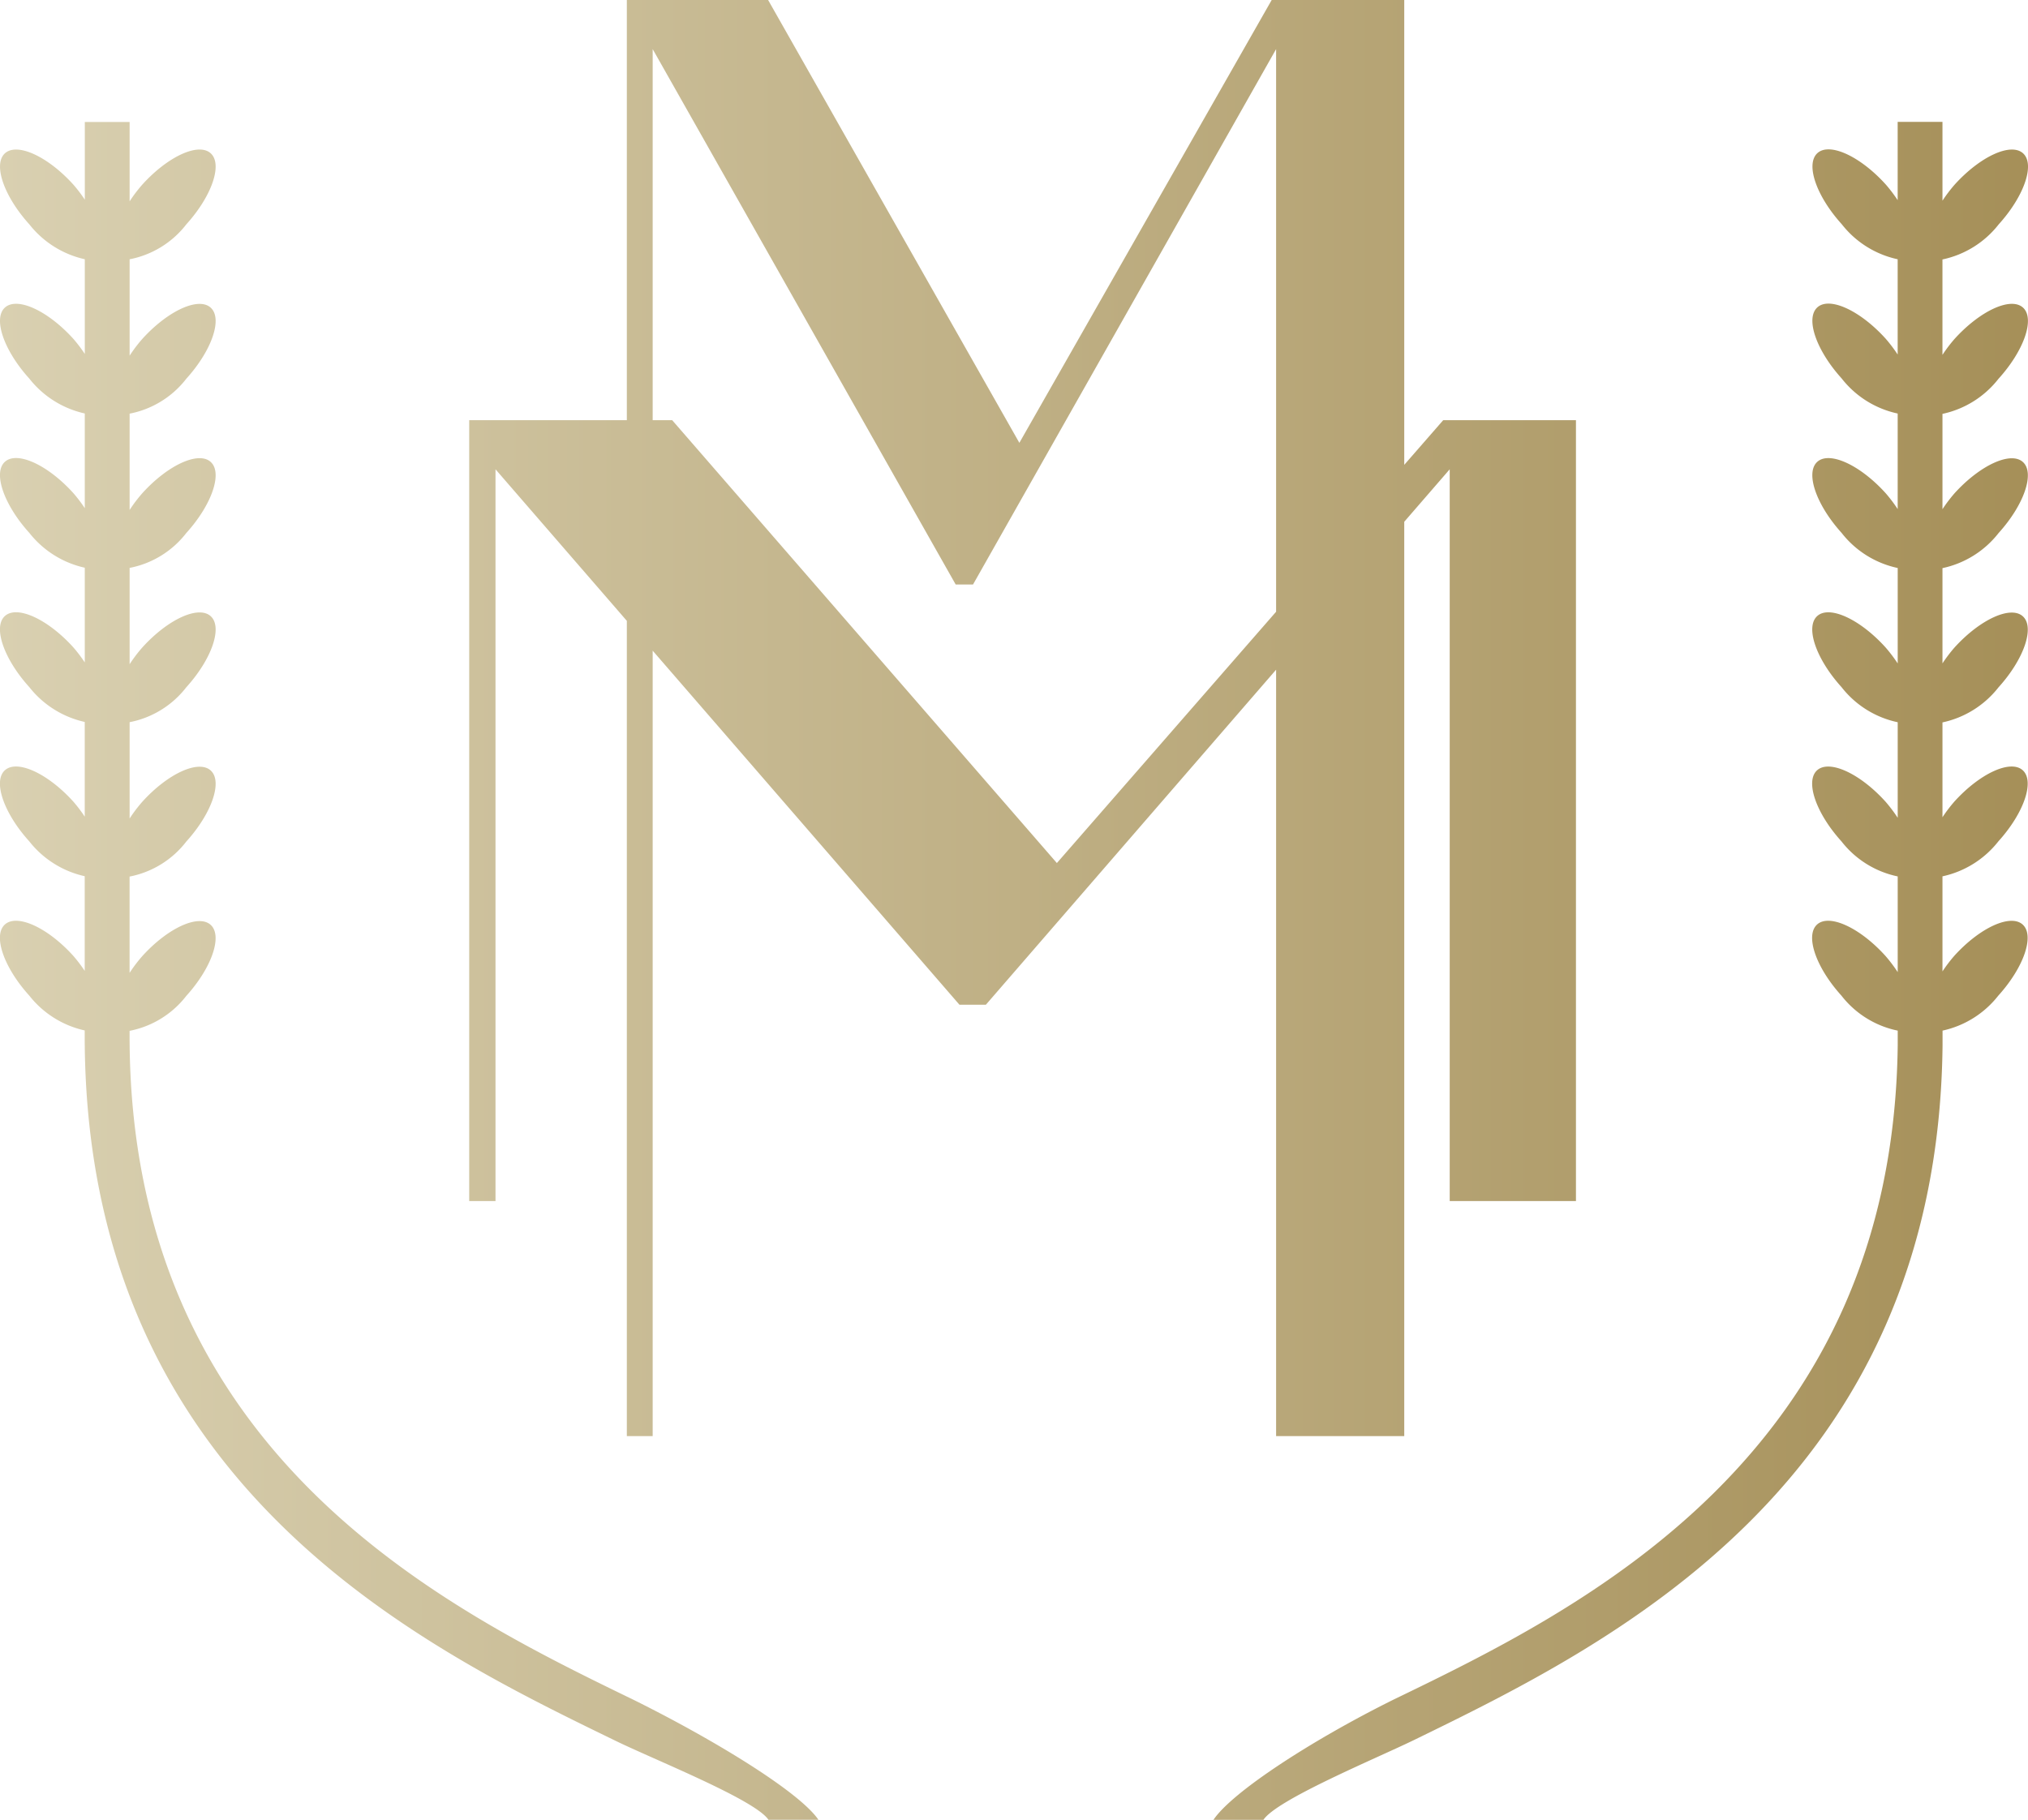 <svg xmlns="http://www.w3.org/2000/svg" xmlns:xlink="http://www.w3.org/1999/xlink" width="105.512" height="94.715" viewBox="0 0 105.512 94.715"><defs><linearGradient id="a" y1="0.5" x2="1" y2="0.5" gradientUnits="objectBoundingBox"><stop offset="0" stop-color="#d9d0b1"/><stop offset="1" stop-color="#a58f58"/></linearGradient></defs><path d="M169.395,214.374c-9.8-4.758-26.246-12.772-26.246-34.547v-.277a4.91,4.91,0,0,0,2.949-1.817c1.333-1.473,1.9-3.132,1.267-3.7s-2.225.159-3.558,1.632a7.6,7.6,0,0,0-.658.869v-5.012A4.9,4.9,0,0,0,146.1,169.7c1.333-1.474,1.9-3.132,1.267-3.7s-2.225.159-3.558,1.631a7.7,7.7,0,0,0-.658.869v-5.012a4.91,4.91,0,0,0,2.949-1.817c1.333-1.473,1.9-3.131,1.267-3.7s-2.225.159-3.558,1.632a7.6,7.6,0,0,0-.658.869v-5.012a4.9,4.9,0,0,0,2.949-1.816c1.333-1.473,1.9-3.132,1.267-3.7s-2.225.159-3.558,1.632a7.7,7.7,0,0,0-.658.869v-5.012a4.9,4.9,0,0,0,2.949-1.817c1.333-1.473,1.9-3.13,1.267-3.7s-2.225.159-3.558,1.631a7.6,7.6,0,0,0-.658.869V139.4a4.9,4.9,0,0,0,2.949-1.817c1.333-1.473,1.9-3.132,1.267-3.7s-2.225.159-3.558,1.633a7.69,7.69,0,0,0-.658.868v-4.128h-2.331v4.043a7.57,7.57,0,0,0-.595-.783c-1.331-1.474-2.925-2.2-3.558-1.633s-.065,2.23,1.267,3.7a5.07,5.07,0,0,0,2.885,1.815v4.927a7.7,7.7,0,0,0-.595-.784c-1.331-1.473-2.925-2.2-3.558-1.631s-.065,2.23,1.267,3.7a5.061,5.061,0,0,0,2.885,1.814v4.928a7.585,7.585,0,0,0-.595-.784c-1.331-1.473-2.925-2.2-3.558-1.632s-.065,2.23,1.267,3.7a5.061,5.061,0,0,0,2.885,1.814v4.928a7.7,7.7,0,0,0-.595-.784c-1.331-1.473-2.925-2.2-3.558-1.632s-.065,2.23,1.267,3.7a5.061,5.061,0,0,0,2.885,1.814v4.928a7.574,7.574,0,0,0-.595-.784c-1.331-1.473-2.925-2.2-3.558-1.631s-.065,2.229,1.267,3.7a5.061,5.061,0,0,0,2.885,1.814v4.927a7.813,7.813,0,0,0-.595-.783c-1.331-1.473-2.925-2.2-3.558-1.632s-.065,2.23,1.267,3.7a5.061,5.061,0,0,0,2.885,1.814v.279c0,23.213,17.242,31.642,27.555,36.655,2.013.99,7.317,3.087,8.019,4.141h2.6C178,219.153,173.577,216.45,169.395,214.374Zm70.994-68.76c1.333-1.473,1.9-3.129,1.269-3.7s-2.226.157-3.559,1.629a7.7,7.7,0,0,0-.631.831v-4.965a5.025,5.025,0,0,0,2.925-1.824c1.333-1.473,1.9-3.13,1.268-3.7s-2.225.157-3.557,1.629a7.767,7.767,0,0,0-.635.837v-4.1h-2.331v4.074a7.686,7.686,0,0,0-.618-.816c-1.331-1.474-2.925-2.205-3.556-1.634s-.067,2.229,1.265,3.7a5.034,5.034,0,0,0,2.909,1.824v4.958a7.763,7.763,0,0,0-.622-.822c-1.331-1.474-2.923-2.205-3.556-1.633s-.067,2.229,1.265,3.7a5.033,5.033,0,0,0,2.914,1.825V152.4a7.621,7.621,0,0,0-.626-.828c-1.331-1.473-2.924-2.2-3.556-1.633s-.067,2.229,1.265,3.7a5.025,5.025,0,0,0,2.918,1.826v4.967a7.84,7.84,0,0,0-.631-.833c-1.331-1.474-2.924-2.205-3.556-1.634s-.067,2.23,1.265,3.7a5.021,5.021,0,0,0,2.922,1.826v4.972a7.813,7.813,0,0,0-.634-.839c-1.331-1.474-2.925-2.2-3.558-1.634s-.066,2.23,1.266,3.7a4.991,4.991,0,0,0,2.926,1.824v4.98a7.746,7.746,0,0,0-.638-.844c-1.332-1.474-2.924-2.205-3.556-1.634s-.067,2.23,1.265,3.7a4.974,4.974,0,0,0,2.93,1.823v.751c-.255,21.425-16.476,29.343-26.246,34.068-4.183,2.076-8.366,4.779-9.355,6.249h2.6c.7-1.054,5.766-3.151,7.81-4.141,10.217-4.981,27.268-13.315,27.523-36.145v-.783a5.046,5.046,0,0,0,2.9-1.819c1.333-1.473,1.9-3.13,1.269-3.7s-2.226.157-3.559,1.629a7.723,7.723,0,0,0-.614.809v-4.947a5.046,5.046,0,0,0,2.908-1.82c1.333-1.473,1.9-3.13,1.268-3.7s-2.225.158-3.557,1.63a7.685,7.685,0,0,0-.619.815V163.5a5.035,5.035,0,0,0,2.912-1.821c1.334-1.473,1.9-3.13,1.269-3.7s-2.225.157-3.559,1.629a7.832,7.832,0,0,0-.622.82v-4.956a5.026,5.026,0,0,0,2.916-1.822c1.334-1.473,1.9-3.13,1.269-3.7s-2.225.157-3.559,1.629a7.885,7.885,0,0,0-.626.826v-4.96A5.025,5.025,0,0,0,240.388,145.614ZM218.4,147.773v40.635h-6.568v-38.08L187.7,178.191h-1.375l-24.138-27.863v38.08h-1.368V147.773h10.56l20.015,23.045,20.1-23.045Zm-8.933-21.865v74.731H202.8V128.463L187.03,156.325h-.9l-15.766-27.862v72.176H169.02V125.908h7.35l13.072,23.044,13.128-23.044Z" transform="translate(-136.407 -125.908)" fill="url(#a)"/></svg>
